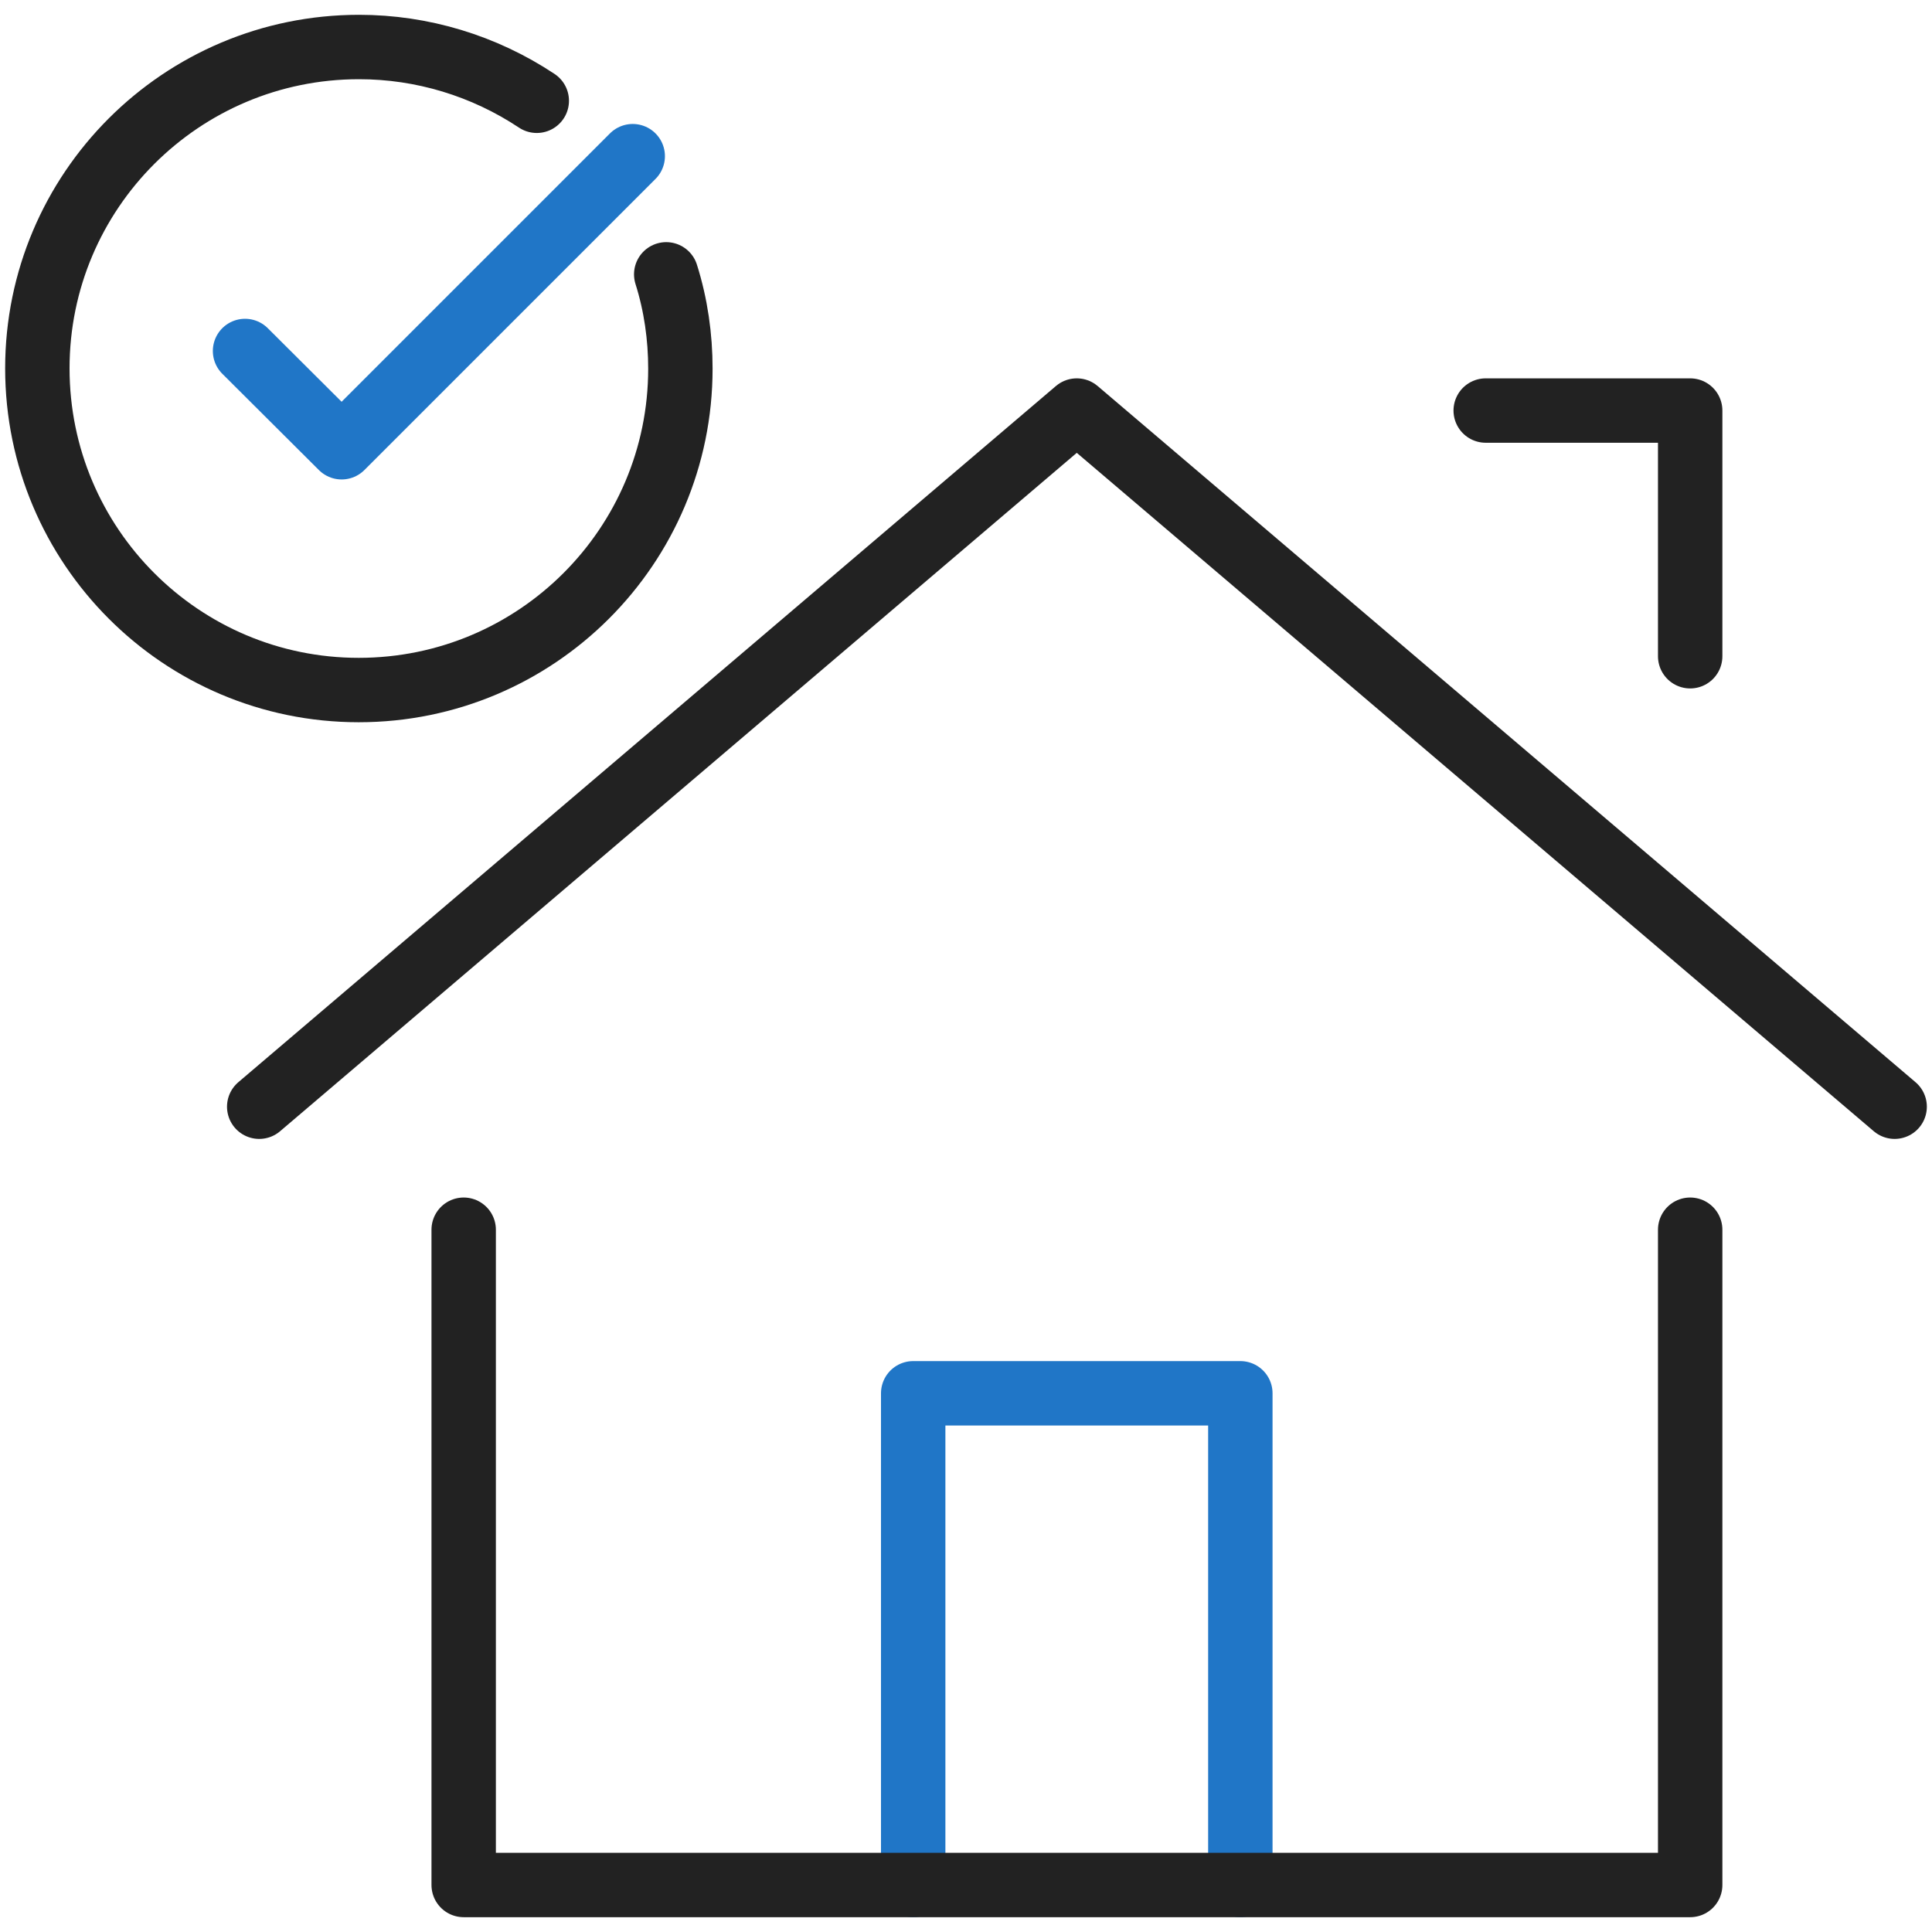 <?xml version="1.0" encoding="UTF-8"?>
<svg id="_レイヤー_1" data-name="レイヤー 1" xmlns="http://www.w3.org/2000/svg" viewBox="0 0 60 60">
  <defs>
    <style>
      .cls-1 {
        stroke: #222;
      }

      .cls-1, .cls-2 {
        fill: none;
        stroke-linecap: round;
        stroke-linejoin: round;
        stroke-width: 2px;
      }

      .cls-2 {
        stroke: #2076c7;
      }
    </style>
  </defs>
  <g>
    <polyline class="cls-1" points="8.05 34.37 33.44 12.75 58.84 34.37"/>
    <polyline class="cls-1" points="52.49 20.38 52.49 12.75 46.14 12.75"/>
    <polyline class="cls-2" points="28.36 58.54 28.36 43.27 38.52 43.27 38.52 58.54"/>
  </g>
  <path class="cls-1" d="M20.69,8.52c.3.95.44,1.94.44,2.93,0,5.51-4.47,9.98-9.99,9.98-5.51,0-9.98-4.47-9.98-9.99,0-5.51,4.47-9.98,9.99-9.98,1.96,0,3.88.58,5.52,1.67"/>
  <polyline class="cls-2" points="7.61 10.9 10.61 13.89 19.65 4.85"/>
  <polyline class="cls-1" points="14.4 38.19 14.4 58.54 52.49 58.54 52.49 38.19"/>
</svg>